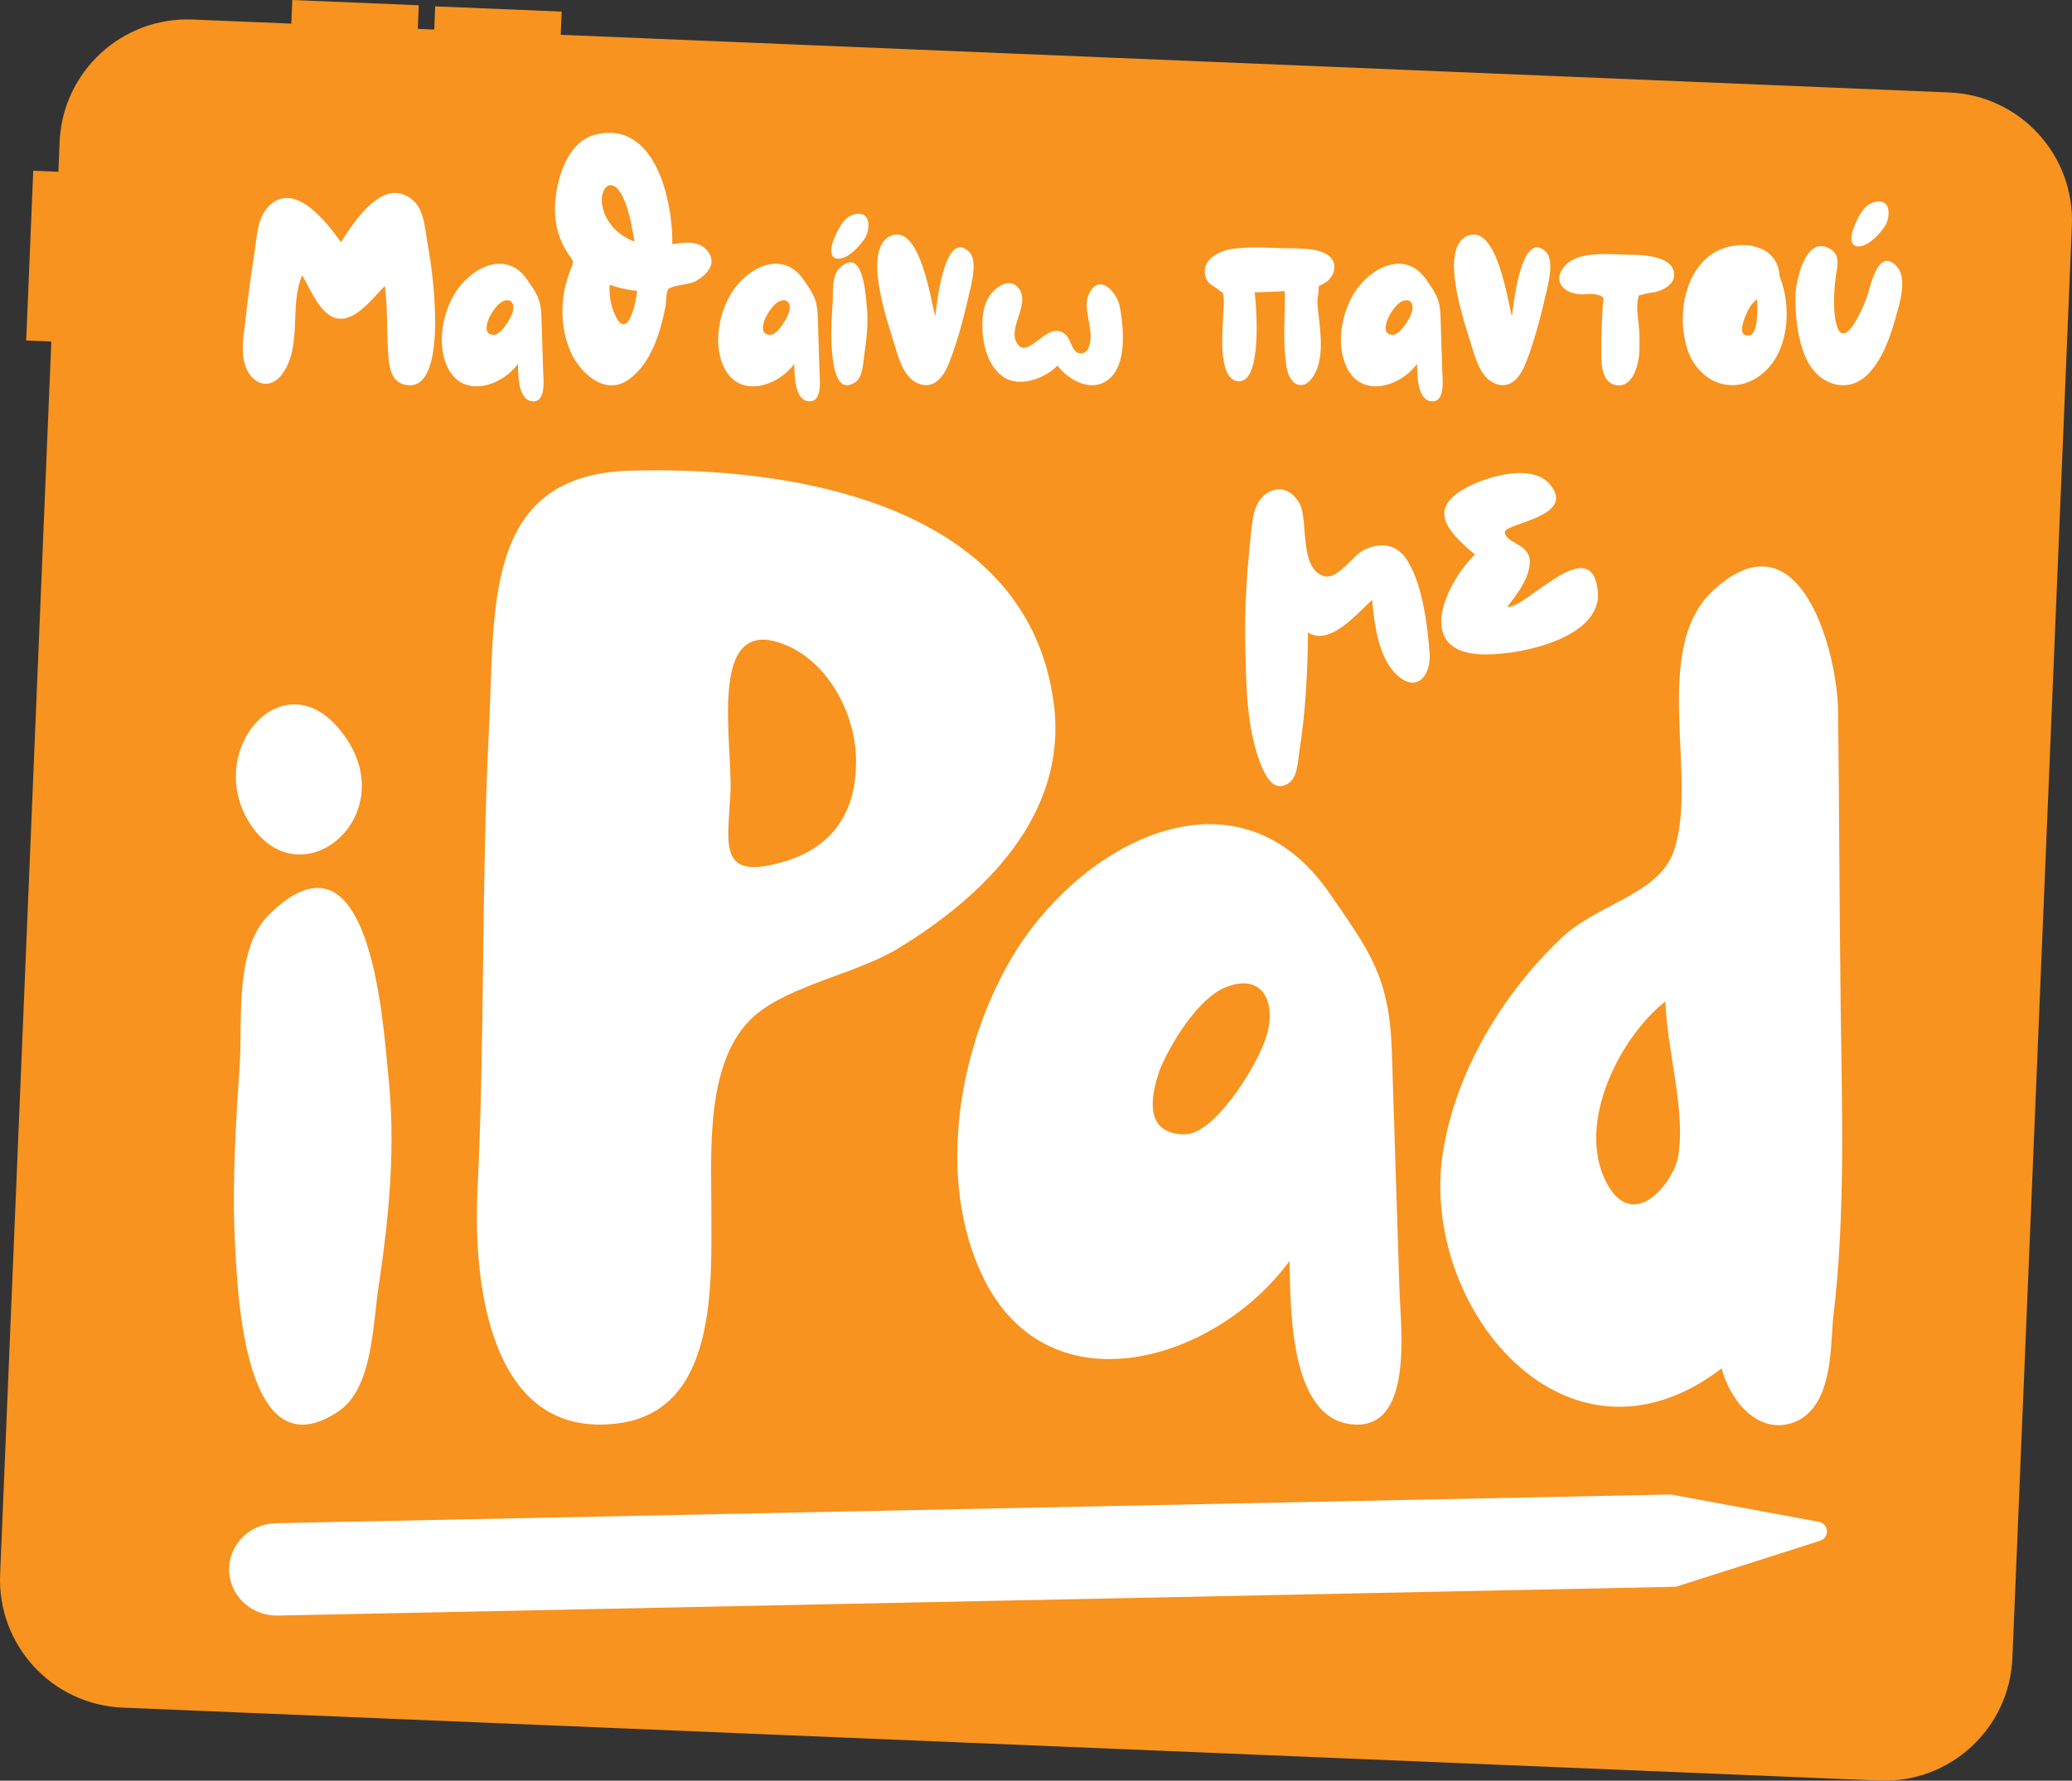 <?xml version="1.0" encoding="UTF-8"?>
<svg xmlns="http://www.w3.org/2000/svg" id="Layer_2" viewBox="0 0 1521.55 1307.69">
  <rect x="0" y="0" width="1521.55" height="1307.69" fill="#333333" stroke="none"/>
  <defs>
    <style>.cls-1{fill:#fff;}.cls-1,.cls-2{stroke-width:0px;}.cls-2{fill:#f7931e;}</style>
  </defs>
  <g id="Layer_1-2">
    <path class="cls-2" d="m307.51,3.86L214.64,0l-.72,17.35-72.37-3.01c-51.85-2.15-95.63,38.13-97.78,89.98l-.91,21.83-18.44-.77-5.18,124.67,18.44.77L.08,1156.26c-2.15,51.85,38.13,95.63,89.98,97.78l1289.94,53.57c51.85,2.15,95.63-38.13,97.78-89.98l43.68-1051.94c2.15-51.85-38.13-95.63-89.98-97.78L411.75,25.56l.71-17.04-92.87-3.86-.71,17.04-12.09-.5.72-17.35Z"></path>
    <path class="cls-1" d="m284.98,258.16c-1.08-16.14-.22-32.07-2.37-48.21-8.18,8.18-20.44,24.96-33.36,24.1-13.56-.86-21.31-21.95-27.33-31.85-9.69,21.95.43,52.08-14.85,72.74-6.89,9.25-17.22,9.25-23.89-.22-7.53-10.98-4.52-26.69-3.01-38.95,1.72-17.22,4.3-34.43,6.89-51.43,1.51-10.11,1.94-22.6,8.61-30.99,18.94-23.03,44.33,9.68,54.66,24.53,9.47-14.85,31.64-49.5,52.94-30.77,7.96,6.89,8.61,19.58,10.33,29.27,2.8,15.93,4.95,31.85,5.6,47.78.65,12.05,3.01,67.36-24.1,57.68-9.04-3.44-9.68-15.71-10.11-23.67Z"></path>
    <path class="cls-1" d="m380.32,267.2c-12.27,16.79-40.24,25.39-51.43,3.01-8.39-17-4.09-40.24,5.6-55.52,11.84-18.51,37.23-31.42,52.51-9.47,6.67,9.68,10.12,13.99,10.55,26.47l1.29,40.46c.22,6.46,2.58,24.75-9.04,22.38-9.69-2.15-9.25-20.44-9.47-27.33Zm-4.52-36.15c2.8-6.24.65-12.7-6.24-9.9-4.52,1.72-9.47,9.68-11.19,14.2-1.51,4.52-2.37,10.33,4.09,10.55,5.16.22,11.84-10.98,13.34-14.85Z"></path>
    <path class="cls-1" d="m419.06,258.37c-8.39-18.94-7.75-41.53,0-60.47,2.8-6.89,1.72-6.24-2.37-12.27-2.8-4.52-5.17-9.47-6.67-14.42-2.8-9.25-3.01-18.72-1.72-28.19,2.37-17.22,10.33-39.81,29.48-44.33,44.12-10.33,56.38,50.14,55.95,80.7,8.82-1.51,19.8-3.01,26.04,5.16,7.53,9.68-1.94,18.51-10.33,22.6-3.87,1.72-16.36,2.58-18.72,5.17-1.72,2.15-1.51,9.9-1.94,12.27-3.66,19.15-10.54,42.61-27.55,54.45-17.22,11.84-35.51-5.38-42.18-20.66Zm37.02-116.21c-8.18-13.34-16.14-2.58-13.77,9.04,2.37,12.48,12.05,21.95,23.67,26.25-2.15-11.19-4.09-25.18-9.9-35.29Zm11.84,71.45c-6.89-.65-13.77-2.15-20.23-4.52-.43,7.32.65,14.85,3.66,21.52,9.25,21.09,15.71-7.96,16.57-17Z"></path>
    <path class="cls-1" d="m583.26,267.2c-12.27,16.79-40.24,25.39-51.43,3.01-8.39-17-4.09-40.24,5.6-55.52,11.84-18.51,37.23-31.42,52.51-9.47,6.67,9.68,10.12,13.99,10.55,26.47l1.29,40.46c.22,6.46,2.58,24.75-9.04,22.38-9.69-2.15-9.25-20.44-9.47-27.33Zm-4.52-36.15c2.8-6.24.65-12.7-6.24-9.9-4.52,1.72-9.47,9.68-11.19,14.2-1.51,4.52-2.37,10.33,4.09,10.55,5.17.22,11.84-10.98,13.34-14.85Z"></path>
    <path class="cls-1" d="m612.32,175.73c3.66-8.61,7.75-17.86,17.43-18.72,10.55-.86,8.82,12.91,5.17,18.29-3.66,5.38-10.54,12.91-17,14.42-9.47,2.15-8.18-7.96-5.6-13.99Zm-1.72,75.75c-.43-9.68.22-19.8.86-29.48.43-7.75-.86-19.58,5.16-25.18,16.79-16.14,18.94,18.29,19.8,27.12,1.29,11.84.22,23.24-1.51,35.08-1.08,6.03-.86,17.43-6.67,21.52-16.57,11.41-17.22-21.74-17.65-29.05Z"></path>
    <path class="cls-1" d="m656.44,251.7c-4.52-14.85-24.1-70.37-1.72-78.77,21.09-7.75,28.84,47.99,32.07,59.4.65-4.95,6.24-64.99,24.75-47.56,7.53,7.1.43,28.84-1.29,37.23-3.23,14.2-7.32,28.62-12.48,42.4-3.44,9.47-10.11,21.74-22.38,17.65-11.84-3.87-15.71-19.8-18.94-30.34Z"></path>
    <path class="cls-1" d="m721.43,240.3c-.22-8.18.86-17.43,6.03-24.1,4.52-6.03,13.99-12.27,20.23-4.95,9.69,11.41-7.75,28.84-1.08,40.46,8.39,14.63,23.67-19.8,36.8-4.95,3.44,3.87,3.87,12.91,10.55,12.7,5.81-.22,6.67-7.32,6.89-11.41.65-10.11-5.6-22.17-1.29-31.85,7.32-16.36,20.66-1.94,22.81,9.25,2.58,14.42,5.17,39.38-6.24,51.22-12.48,12.91-30.34,3.66-39.6-8.18-8.82,9.25-27.33,16.14-38.95,8.82-11.84-7.53-16.14-24.1-16.14-37.01Z"></path>
    <path class="cls-1" d="m898.33,230.4c0-3.66.86-7.96.22-11.62-.86-5.38.22-2.58-3.23-5.59-4.3-3.66-9.04-4.52-10.33-10.98-2.37-11.84,10.12-17.86,19.58-19.37,11.41-1.72,23.67-1.08,35.08-.65,9.69.43,26.26-.86,34.86,4.73,7.53,4.73,6.67,13.77.43,19.37-1.94,1.51-4.09,2.8-6.46,3.66-.22,2.15-.22,4.3-.43,6.24-1.29,4.95-.22,10.33.22,15.06,1.51,13.77,4.09,31.85-3.44,44.33-7.32,12.48-17.43,7.53-19.8-4.73-3.44-18.29-1.29-38.52-1.51-57.03-7.32.43-14.85.65-22.17.86,1.29,9.68,6.03,68.44-12.91,65.21-14.85-2.58-10.33-40.46-10.12-49.5Z"></path>
    <path class="cls-1" d="m1040.58,267.2c-12.27,16.79-40.24,25.39-51.43,3.01-8.39-17-4.09-40.24,5.6-55.52,11.84-18.51,37.23-31.42,52.51-9.47,6.67,9.68,10.12,13.99,10.55,26.47l1.29,40.46c.22,6.46,2.58,24.75-9.04,22.38-9.69-2.15-9.25-20.44-9.47-27.33Zm-4.52-36.15c2.8-6.24.65-12.7-6.24-9.9-4.52,1.72-9.47,9.68-11.19,14.2-1.51,4.52-2.37,10.33,4.09,10.55,5.16.22,11.84-10.98,13.34-14.85Z"></path>
    <path class="cls-1" d="m1079.97,251.7c-4.52-14.85-24.1-70.37-1.72-78.77,21.09-7.75,28.84,47.99,32.07,59.4.65-4.95,6.24-64.99,24.75-47.56,7.53,7.1.43,28.84-1.29,37.23-3.23,14.2-7.32,28.62-12.48,42.4-3.44,9.47-10.11,21.74-22.38,17.65-11.84-3.87-15.71-19.8-18.94-30.34Z"></path>
    <path class="cls-1" d="m1175.95,252.56c0-8.61.43-17.43.86-26.25.43-7.53,2.58-7.96-3.87-9.9-3.66-1.08-7.96-.22-11.62-.22-11.84-.22-22.38-9.04-12.27-20.87,9.04-10.55,30.34-8.82,42.61-8.39,9.9.22,36.16-.43,37.66,13.56.86,7.32-5.6,11.19-11.41,13.34-3.23,1.08-6.67,1.08-9.68,1.94-5.6,1.94-4.52-.65-5.6,4.73-1.29,7.53,1.29,18.29,1.29,26.04,0,4.73.22,9.25-.22,13.99-.86,8.61-5.17,24.96-17.65,22.17-11.84-2.8-10.11-21.31-10.11-30.13Z"></path>
    <path class="cls-1" d="m1238.8,255.58c-6.67-22.38-3.01-51.43,15.71-67.14,16.36-13.56,51-12.27,52.3,14.42,9.25,22.81,7.1,56.17-13.56,72.31-21.52,16.57-46.92,4.73-54.45-19.58Zm51.43-35.94c-2.58,2.15-5.16,5.16-6.46,7.96-5.59,11.19-6.89,20.44,1.29,18.51,6.46-1.51,5.59-22.81,5.16-26.47Z"></path>
    <path class="cls-1" d="m1327.89,266.34c-7.53-13.77-9.47-32.5-9.47-47.99,0-10.98,7.32-47.56,26.26-35.08,7.32,4.73,4.09,14.2,3.23,21.09-1.08,9.47-1.72,20.23-.22,29.7,4.52,27.76,19.37-5.38,22.81-14.63,2.8-7.32,7.96-37.88,21.74-24.53,8.39,8.18,3.44,25.61.65,35.29-4.3,15.49-9.47,32.28-20.87,44.33-14.42,14.85-34.86,8.61-44.12-8.18Zm33.57-99.64c3.66-8.61,7.75-17.86,17.43-18.72,10.55-.86,8.82,12.91,5.17,18.29-3.66,5.38-10.55,12.91-17,14.42-9.47,2.15-8.18-7.96-5.6-13.99Z"></path>
    <path class="cls-1" d="m172.35,909.12c-1.88-42.26.94-86.39,3.76-128.65,1.88-33.81-3.76-85.45,22.54-109.87,73.25-70.43,82.64,79.82,86.39,118.32,5.63,51.65.94,101.42-6.57,153.07-4.7,26.29-3.76,76.06-29.11,93.91-72.31,49.77-75.12-94.85-77-126.77Zm81.7-367.17c41.32,60.1-37.56,123.02-73.25,58.22-29.11-54.47,31.93-119.26,73.25-58.22Z"></path>
    <path class="cls-1" d="m350.54,876.26c5.63-113.63,2.82-226.31,8.45-339,4.69-88.27-5.63-187.81,102.36-191.57,121.14-3.76,294.86,24.42,312.71,172.79,9.39,79.82-50.71,138.98-113.63,177.48-30.05,18.78-79.82,27.23-106.11,49.77-36.62,31.93-31.93,99.54-31.93,141.8,0,55.41,4.7,148.37-68.55,157.76-94.84,12.21-106.11-104.24-103.3-169.03Zm277.96-312.71c1.88-32.87-15.96-71.37-46.01-87.33-63.86-31.93-45.07,62.92-46.01,104.24-1.88,40.38-10.33,67.61,41.32,51.65,32.87-10.33,49.77-34.75,50.71-68.55Z"></path>
    <path class="cls-1" d="m946.93,926.03c-53.53,73.25-175.6,110.81-224.44,13.15-36.62-74.19-17.84-175.6,24.42-242.28,51.65-80.76,162.46-137.1,229.13-41.32,29.11,42.26,44.14,61.04,46.01,115.5l5.63,176.54c.94,28.17,11.27,107.99-39.44,97.66-42.26-9.39-40.38-89.21-41.32-119.26Zm-19.72-157.76c12.21-27.23,2.82-55.4-27.23-43.2-19.72,7.51-41.32,42.26-48.83,61.98-6.57,19.72-10.33,45.08,17.84,46.01,22.54.94,51.65-47.89,58.22-64.79Z"></path>
    <path class="cls-1" d="m1264.32,1004.91c-114.57,87.33-222.56-46.01-204.72-158.7,9.39-59.16,43.2-115.5,86.39-156.82,26.29-25.35,70.43-31.93,82.64-62.92,19.72-53.53-17.84-150.25,30.05-193.45,63.86-58.22,91.09,47.89,91.09,90.15.94,71.37.94,142.74,1.88,214.11.94,77,3.76,154.95-5.63,231.95-1.88,23.48-.94,63.86-28.17,75.13-27.23,10.33-47.89-16.9-53.53-39.44Zm-31.93-155.89c5.63-33.81-8.45-77.94-9.39-113.63-34.74,27.23-68.55,94.85-40.38,138.04,19.72,29.11,46.95-6.57,49.77-24.42Z"></path>
    <path class="cls-1" d="m1336.45,1131.54l-105.78,33.74-1025.55,21.12c-19.32.98-35.81-13.39-36.82-32.1h0c-1.02-18.71,13.82-34.68,33.14-35.67l1025.55-21.12,108.53,20.05c7.57,1.4,8.25,11.63.94,13.97Z"></path>
    <path class="cls-1" d="m925.24,559.88c-9.83-26.31-10.12-56.08-10.7-83.83-.87-28.91,1.16-57.81,4.34-86.43,1.16-10.41,2.31-21.39,11.56-27.46,9.83-6.07,18.79-1.73,23.99,7.8,6.36,11.85-.58,47.99,17.92,53.19,10.12,2.6,20.81-15.03,28.91-19.08,10.7-5.49,22.55-5.2,30.35,4.91,12.72,16.77,16.77,50.88,18.21,70.82,1.16,15.61-8.96,29.48-23.7,16.19-13.87-12.43-17.06-38.16-18.5-55.5-10.7,9.54-30.93,34.4-47.12,23.99-.29,29.48-1.73,58.39-6.36,87.59-1.16,7.23-1.16,19.08-8.38,23.41-11.56,6.94-17.34-7.8-20.52-15.61Z"></path>
    <path class="cls-1" d="m1083.06,407.25c-16.77-14.45-35.84-31.51-9.25-47.41,14.45-8.96,50.3-20.52,64.17-4.34,20.81,24.28-33.82,28.62-32.95,35.56,1.16,7.8,16.77,8.38,18.21,19.37,1.45,12.43-9.54,26.59-16.48,35.27,13.3,2.02,61.28-55.5,66.49-12.43,4.62,36.71-62.44,49.14-87.88,47.12-46.54-3.47-23.13-52.9-2.31-73.13Z"></path>
  </g>
</svg>
